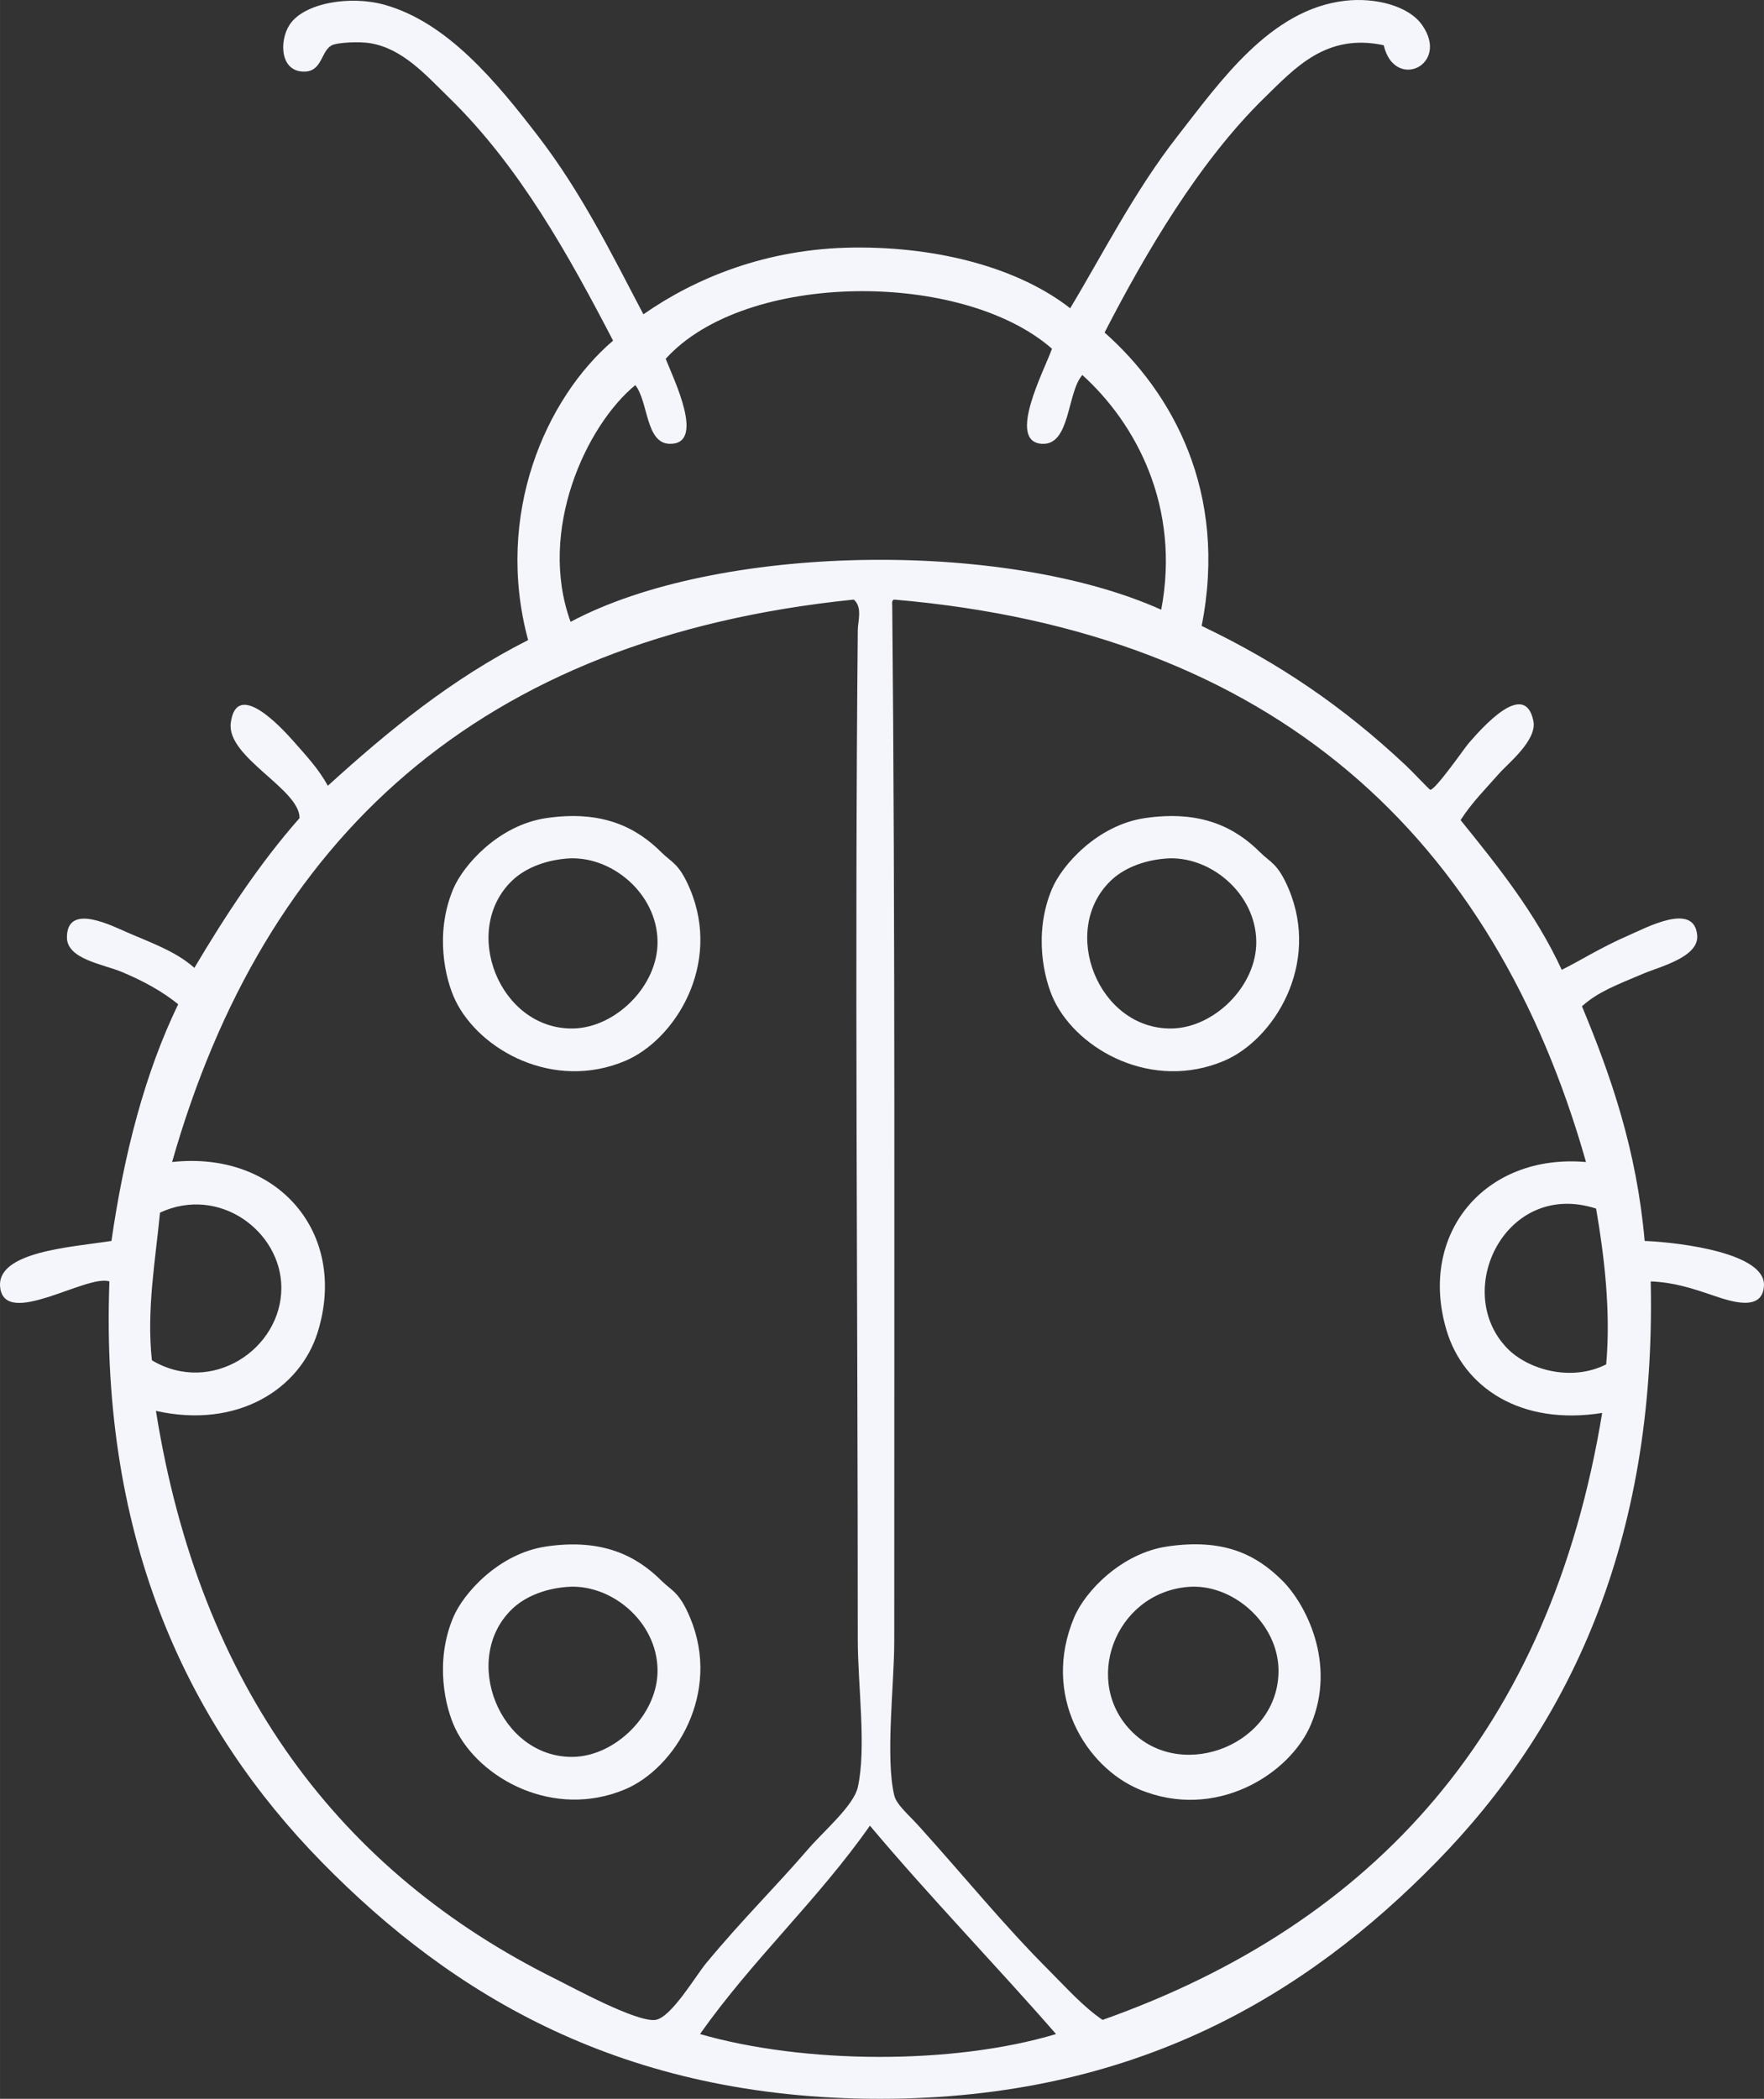 <?xml version="1.0" encoding="UTF-8" standalone="no"?><svg xmlns="http://www.w3.org/2000/svg" fill="#f4f6fc" height="3322.6pt" version="1.1" viewBox="0 0 2793.26 3322.6" width="2793.3pt">
 <rect x="0" y="0" width="2793.26" height="3322.6" fill="#333333" stroke="none"/>
 <g fill-rule="evenodd" id="change1_1">
  <path d="m1108.5 3220.1c163.9 47.3 400.3 49.1 563.7 0-90.9-104.4-200.6-217.9-294.7-329.9-82.2 117.4-186.6 212.7-269 329.9zm1278-1085.8c32.6 33.7 101.2 53.9 156.9 25.6 7.5-84.3-3.2-172.5-16-246.6-142.9-46.2-228.7 130.3-140.9 221zm-1941-96.1c-0.43-88.6-98-162.1-192.17-118.5-7.05 74.1-21.59 154.2-12.81 233.8 94.27 56.1 205.46-17.8 204.98-115.3zm967.32-1079.4c4.8 490.47 3.1 1085.9 3.2 1639.9 0 67-14.2 184.5 0 243.5 3.5 14.7 22.8 30.8 38.4 48 73.9 81.8 133.9 156.2 205 227.4 28.6 28.6 55.4 59 86.5 80.1 431.1-152.9 708.7-459.3 791.1-960.9-129 20.6-219.7-40.3-246.6-131.3-45.2-152.9 61.6-279.8 221-265.9-145.9-513.6-492.1-838.8-1095.4-890.38-3.8 0.55-3.5 5.05-3.2 9.61zm-1140.3 880.77c166.31-18.2 279.22 112 230.62 269.1-28.05 90.6-127.23 153.8-256.24 124.9 69.53 437 292.12 730.9 634.18 900 25.26 12.5 127.52 68.5 156.92 64.1 25-3.8 63.6-69.8 80.1-89.7 59-71.1 106.9-117.3 163.3-182.6 23.2-26.7 70.4-67 76.9-96 13.9-61.7 0-161.7 0-233.9 0-531.8-5.1-1073 0-1598.2 0.2-13.83 7.7-36.23-6.4-48.08-595.82 60.78-933.7 379.48-1079.4 890.38zm781.58-1271.5c12.8 32.6 63.6 135.73 6.3 134.53-38.3-0.81-33.5-66.46-54.4-92.89-77.89 63.81-155.08 230.27-102.49 374.75 230.69-123.36 685.19-131.38 935.29-19.24 30.7-162.68-39.5-294.33-124.9-371.53-24.5 27.5-18.7 111.68-64.1 108.91-56.2-3.42 4.2-117 16-150.54-142.6-124.86-486-123.14-611.7 16.01zm-35.3-70.47c80.6-56.2 193.1-104.22 333.1-105.69 137-1.43 262.7 33.5 342.7 96.09 49.6-82.11 101.5-184.97 169.8-272.23 68.2-87.3 147.4-201.21 265.8-214.6 47.3-5.371 100.4 7.926 121.7 38.438 44.6 63.492-43.8 104.92-60.8 32.007-90.9-19.457-140.3 35.765-189 83.285-103.1 100.63-188.3 245.73-253 371.54 106.9 94.62 195.7 252.23 153.7 464.43 122.4 58.54 223.9 127.54 323.5 221.04 10.1 9.4 37.2 38.4 38.5 38.4 8.6-0.1 54.2-66.1 60.8-73.7 20-22.9 88.9-102.4 102.5-35.2 6.2 30.6-40.9 67.8-54.4 83.3-21 23.9-43.3 46.1-60.9 73.6 59.2 73.2 118.3 146.5 160.2 237 27.8-13.6 62.2-35.6 105.6-54.4 27.9-12 104.6-53.9 108.9 0 2.8 34.6-60 49.6-86.4 60.9-40.9 17.4-70.2 28-96.1 51.2 46.1 110.8 86.6 227.3 99.3 371.5 60.3 2.6 191.2 20 188.9 70.5-1.8 42.2-52 25.6-80 16-34.4-11.7-62.9-21-99.3-22.4 9 413.8-130.6 706.1-339.6 919.3-204.9 209.1-474.9 374.7-880.7 374.7-405.78 0-676.65-163.1-884.06-374.7-207-211.2-351.69-503.6-336.31-919.3-35.29-12-165.22 74.6-172.96 9.6-6.801-57.2 114.36-63.9 176.17-73.7 20.27-139.8 53.47-266.8 105.7-374.7-24.29-19.6-52.86-35.9-89.69-51.3-28.78-12-86.42-20-86.48-54.4-0.08-56.2 72.37-17.8 99.29-6.4 42.67 18.1 75.28 30.4 102.51 54.5 50.17-84.4 103.47-165.6 166.54-237.1 0.55-46.1-115.7-96.1-108.9-150.5 8.79-70.2 80.05 7 99.3 28.8 23.84 27 39.4 43.8 54.45 70.5 95.63-86.9 195.82-169.3 317.08-230.6-53.67-199.42 28.27-383.22 134.53-474.07-70.18-134.85-147.64-275.2-259.44-384.34-37.33-36.44-73.63-77.87-124.91-86.48-17.68-2.965-52.24-1.199-60.87 3.195-17.05 8.7-15.3 40.145-41.63 41.635-40.33 2.33-42.35-47.502-25.63-73.642 22.3-34.883 95.66-47.34 150.55-32.051 99.2 27.656 176.64 121.3 243.42 208.21 68.72 89.43 116.24 186.08 166.54 281.83" fill="inherit"/>
  <path d="m810.62 1394.4c-81.45 78.8-19.47 235.1 96.08 233.8 67.62-0.7 135.3-67.3 134.5-137.7-0.8-76.9-74.27-137.3-144.11-131.3-37.14 3.2-67.22 16.6-86.47 35.2zm54.45-99.3c88.11-12.9 142.33 14.3 182.53 54.5 15.9 15.9 27.6 16.8 44.9 57.6 50.5 119.8-23.5 238.9-102.52 272.3-113.43 47.9-230.88-16.8-269.05-96.1-15.84-32.9-33.05-105.4-3.19-176.2 15.82-37.5 71.54-100.9 147.33-112.1" fill="inherit"/>
  <path d="m1758.7 1394.4c-81.5 78.8-19.5 235.1 96.1 233.8 67.6-0.7 135.3-67.3 134.5-137.7-0.8-76.9-74.3-137.3-144.1-131.3-37.2 3.2-67.3 16.6-86.5 35.2zm54.4-99.3c88.1-12.9 142.4 14.3 182.6 54.5 15.9 15.9 27.6 16.8 44.9 57.6 50.5 119.8-23.5 238.9-102.5 272.3-113.5 47.9-230.9-16.8-269.1-96.1-15.8-32.9-33-105.4-3.2-176.2 15.8-37.5 71.5-100.9 147.3-112.1" fill="inherit"/>
  <path d="m810.62 2547.5c-81.45 78.7-19.47 235 96.08 233.8 67.62-0.7 135.3-67.3 134.5-137.7-0.8-77-74.27-137.4-144.11-131.3-37.14 3.1-67.22 16.6-86.47 35.2zm54.45-99.3c88.11-12.9 142.33 14.3 182.53 54.4 15.9 15.9 27.6 16.8 44.9 57.7 50.5 119.7-23.4 238.9-102.52 272.3-113.43 47.8-230.88-16.8-269.05-96.2-15.84-32.9-33.05-105.4-3.19-176.1 15.82-37.5 71.56-101 147.33-112.1" fill="inherit"/>
  <path d="m1793.9 2742.9c80.8 78.1 231.9 17.3 230.6-99.3-0.7-73.2-72.5-137.8-144.1-131.3-115.7 10.5-167.8 151.9-86.5 230.6zm54.5-294.7c88.7-13 140.3 12.2 182.5 54.4 36.5 36.5 85.8 130.5 44.9 227.5-33.3 78.9-151.5 153.4-272.3 102.5-83.4-35.3-154.9-148-102.5-272.3 17.9-42.3 75.7-101.6 147.4-112.1" fill="inherit"/>
 </g>
</svg>